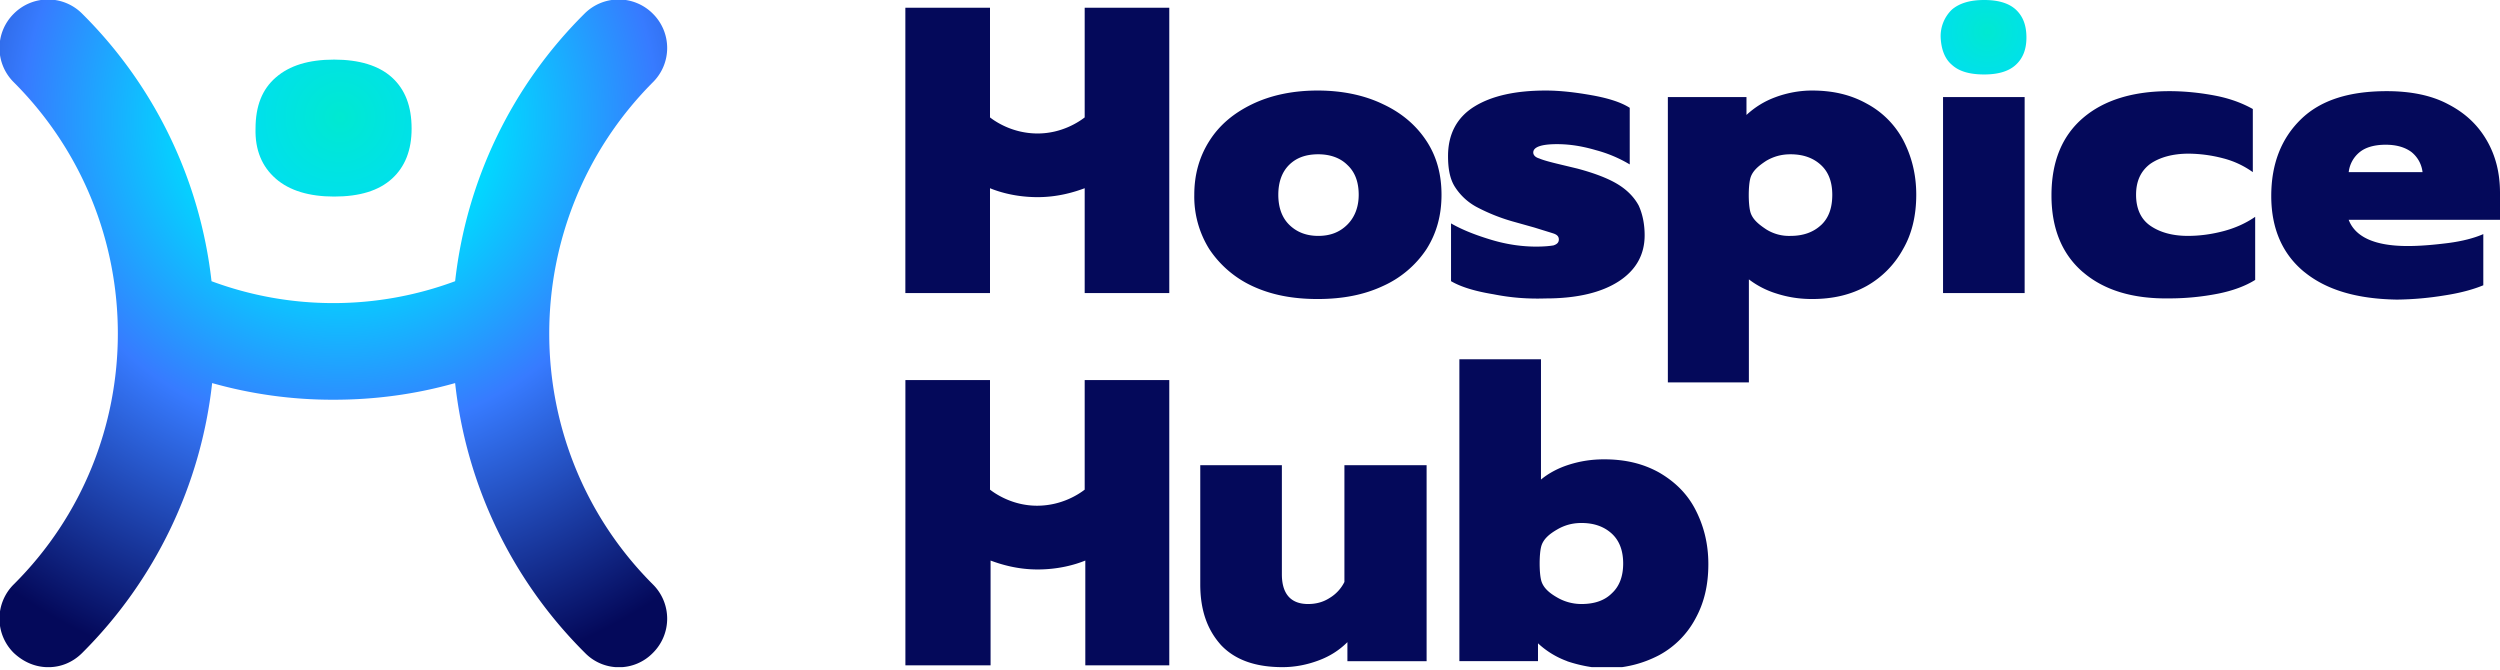 <svg xmlns="http://www.w3.org/2000/svg" width="56" height="15" fill="none"><g clip-path="url(#a)"><path fill="url(#b)" d="M14.625 1.842a1.08 1.08 0 0 0 0-1.534 1.08 1.08 0 0 0-1.534 0 10.016 10.016 0 0 0-2.896 5.991 7.837 7.837 0 0 1-5.457 0A10.019 10.019 0 0 0 1.842.308a1.08 1.08 0 0 0-1.534 0 1.08 1.08 0 0 0 0 1.534c3.109 3.11 3.109 8.153 0 11.248a1.08 1.08 0 0 0 0 1.535c.227.213.494.32.774.32s.547-.107.76-.32a10.101 10.101 0 0 0 2.91-6.044 9.924 9.924 0 0 0 2.721.373c.92 0 1.828-.12 2.722-.373a10.062 10.062 0 0 0 2.909 6.044 1.06 1.06 0 0 0 1.521 0 1.08 1.08 0 0 0 0-1.534c-3.096-3.096-3.096-8.14 0-11.249Z"/><path fill="url(#c)" d="M6.178 4.003c.307.267.747.4 1.307.4.574 0 1.001-.133 1.295-.4.293-.267.44-.64.44-1.121 0-.507-.147-.88-.44-1.147-.294-.267-.734-.4-1.295-.4-.573 0-1 .133-1.307.4-.307.266-.454.64-.454 1.147-.013.48.147.854.454 1.12Z"/><path fill="#04095A" d="M20.281 6.565h1.895V4.216c.227.094.6.2 1.067.2.467 0 .84-.12 1.054-.2v2.349h1.895V.173h-1.895V2.63c-.12.093-.507.36-1.054.36-.56 0-.947-.267-1.067-.36V.173H20.28v6.392Zm7.766-.16a2.34 2.34 0 0 1-.961-.828 2.216 2.216 0 0 1-.334-1.214c0-.44.107-.84.334-1.2.227-.361.547-.628.96-.828.414-.2.908-.307 1.468-.307.56 0 1.055.107 1.468.307.427.2.747.48.974.827.227.347.334.747.334 1.201 0 .454-.107.854-.334 1.214a2.298 2.298 0 0 1-.974.828c-.427.2-.907.293-1.468.293-.56 0-1.04-.093-1.467-.293Zm2.135-1.375c.16-.16.253-.387.253-.667s-.08-.507-.253-.667c-.16-.16-.387-.24-.654-.24-.28 0-.494.08-.654.24-.16.16-.24.387-.24.667s.08.507.24.667c.16.16.374.254.654.254.267 0 .48-.08.654-.254Zm3.268 1.561c-.4-.066-.72-.16-.947-.293V5.004c.254.146.56.266.92.373.361.107.695.147.988.147.174 0 .307-.013.387-.027.08-.026.12-.066.12-.133s-.04-.107-.12-.134c-.08-.026-.213-.066-.427-.133l-.427-.12a4.16 4.16 0 0 1-.88-.347 1.317 1.317 0 0 1-.48-.454c-.107-.173-.148-.4-.148-.68 0-.494.2-.867.588-1.108.387-.24.92-.36 1.6-.36.321 0 .668.04 1.041.107.374.067.654.16.841.28v1.268a2.956 2.956 0 0 0-.76-.32c-.32-.094-.6-.134-.868-.134-.36 0-.533.067-.533.187 0 .053.04.106.133.133.093.04.24.08.467.134l.387.093c.4.107.707.227.92.36.214.134.36.294.454.467.08.174.134.4.134.667 0 .427-.187.774-.574 1.028-.387.253-.934.387-1.641.387-.4.013-.774-.014-1.174-.094Zm3.91-4.416h1.761v.4c.187-.173.4-.307.654-.4.254-.094.534-.147.814-.147.467 0 .867.093 1.227.294.347.186.628.467.814.814.187.36.294.76.294 1.227 0 .454-.093.867-.294 1.214a2.109 2.109 0 0 1-.814.828c-.36.2-.76.293-1.227.293-.28 0-.534-.04-.787-.12a1.98 1.98 0 0 1-.627-.32v2.308H37.36V2.175Zm3.43 2.869c.173-.16.253-.387.253-.68 0-.281-.08-.508-.254-.668-.173-.16-.4-.24-.68-.24-.214 0-.387.053-.547.147-.16.106-.32.226-.36.413-.04.174-.04.534 0 .707.04.187.2.307.36.414a.96.96 0 0 0 .547.147c.28 0 .507-.08.68-.24Zm4.562-2.869h-1.828v4.39h1.828v-4.39Zm1.308 3.923c-.467-.4-.707-.974-.707-1.721 0-.761.24-1.335.707-1.735.467-.4 1.12-.6 1.935-.6.36 0 .72.04 1.054.106.333.067.6.174.814.294v1.414c-.187-.133-.4-.24-.654-.307a3.11 3.11 0 0 0-.787-.107c-.347 0-.64.08-.854.227-.214.16-.32.387-.32.694 0 .307.106.547.32.694.213.147.493.227.84.227.28 0 .547-.04.8-.107.254-.067.495-.173.708-.32V6.27c-.213.134-.494.24-.827.307a5.636 5.636 0 0 1-1.094.107c-.828.013-1.468-.187-1.935-.587Zm4.963 0c-.493-.4-.747-.974-.747-1.708 0-.72.227-1.294.668-1.721.44-.427 1.08-.627 1.92-.627.535 0 1.002.093 1.375.293.387.2.667.467.867.814.2.347.294.734.294 1.174v.6h-3.39c.148.388.588.588 1.322.588.293 0 .587-.027.907-.067.307-.04.574-.107.787-.2V6.39c-.226.094-.52.174-.867.227a7.054 7.054 0 0 1-1.067.094c-.894-.014-1.575-.214-2.069-.614Zm2.642-2.242a.674.674 0 0 0-.253-.454c-.147-.106-.334-.16-.574-.16-.24 0-.44.054-.574.16a.674.674 0 0 0-.253.454h1.654ZM27.34 14.437c-.307-.347-.454-.787-.454-1.348v-2.668h1.828v2.442c0 .44.2.667.587.667.173 0 .334-.04.48-.134a.87.87 0 0 0 .334-.36v-2.615h1.841v4.39h-1.774v-.427c-.187.186-.4.32-.654.413-.254.094-.52.147-.8.147-.628 0-1.082-.174-1.389-.507Zm7.765.373a1.918 1.918 0 0 1-.654-.4v.4H32.69V8.047h1.828v2.695c.16-.133.373-.253.627-.333.253-.08.507-.12.787-.12.467 0 .867.093 1.228.293.347.2.627.467.814.827.187.36.293.76.293 1.228 0 .467-.093.867-.293 1.227a1.993 1.993 0 0 1-.814.814c-.36.187-.76.294-1.228.294a3.14 3.14 0 0 1-.827-.16Zm1-1.52c.174-.16.254-.387.254-.668 0-.28-.08-.507-.253-.667-.174-.16-.4-.24-.68-.24-.214 0-.388.053-.548.147-.16.093-.32.213-.36.4-.04.174-.04.547 0 .72.04.187.2.308.36.4.16.094.347.148.547.148.294 0 .52-.08.68-.24Zm-9.9 1.614h-1.894v-2.348c-.227.093-.6.2-1.068.2-.467 0-.84-.12-1.054-.2v2.348h-1.908V8.513h1.895v2.455c.12.093.507.36 1.054.36.56 0 .947-.267 1.067-.36V8.513h1.895v6.39h.013Z"/><path fill="url(#d)" d="M43.725 1.454c.16.147.4.214.72.214.307 0 .547-.067.707-.214.16-.146.24-.347.24-.613 0-.28-.08-.48-.24-.628-.16-.146-.4-.213-.707-.213-.307 0-.547.067-.72.213a.824.824 0 0 0-.254.628c.013.266.094.48.254.613Z"/></g><defs><radialGradient id="b" cx="0" cy="0" r="1" gradientTransform="translate(7.624 2.623) scale(17.767)" gradientUnits="userSpaceOnUse"><stop stop-color="#00E9D1"/><stop offset=".189" stop-color="#00DAFF"/><stop offset=".402" stop-color="#377BFF"/><stop offset=".729" stop-color="#04095A"/></radialGradient><radialGradient id="c" cx="0" cy="0" r="1" gradientTransform="matrix(17.767 0 0 17.767 7.622 2.622)" gradientUnits="userSpaceOnUse"><stop stop-color="#00E9D1"/><stop offset=".189" stop-color="#00DAFF"/><stop offset=".402" stop-color="#377BFF"/><stop offset=".729" stop-color="#04095A"/></radialGradient><radialGradient id="d" cx="0" cy="0" r="1" gradientTransform="matrix(9.717 0 0 9.717 44.52 .709)" gradientUnits="userSpaceOnUse"><stop stop-color="#00E9D1"/><stop offset=".189" stop-color="#00DAFF"/><stop offset=".402" stop-color="#377BFF"/><stop offset=".729" stop-color="#04095A"/></radialGradient><clipPath id="a"><path fill="#fff" d="M0 0h56v14.944H0z"/></clipPath></defs></svg>